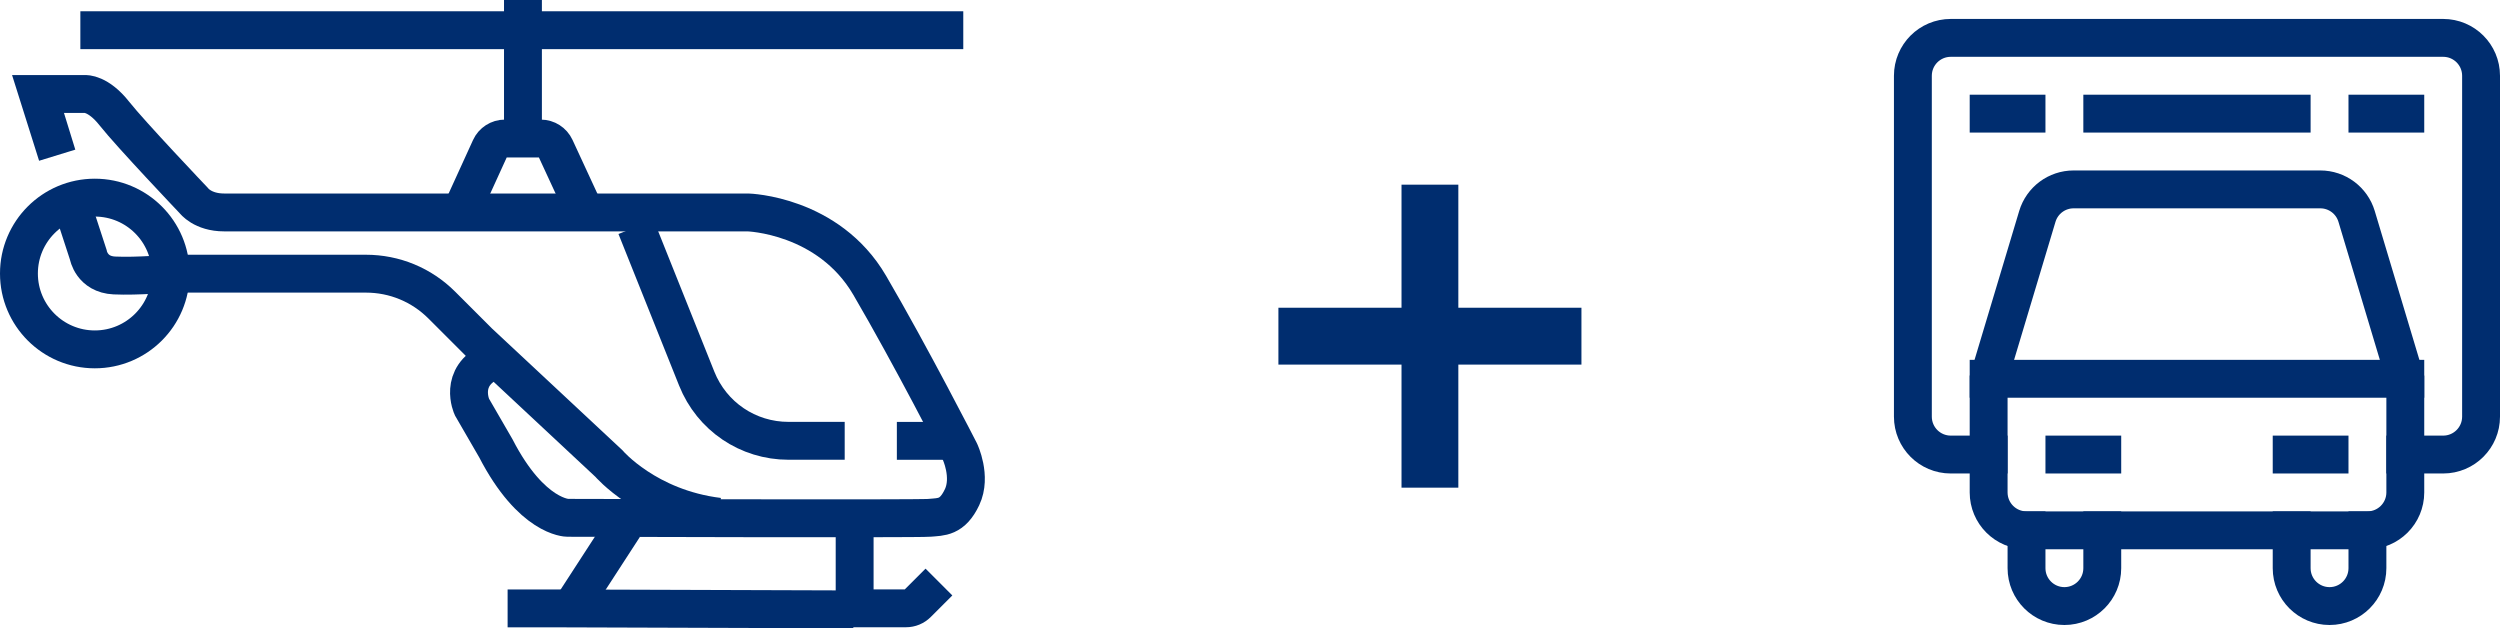 <svg xmlns="http://www.w3.org/2000/svg" xmlns:xlink="http://www.w3.org/1999/xlink" width="132px" height="33.175px" viewBox="0 0 132 33.175"><title>Air + Ground Icon</title><g id="Membership-Overview-3.0" stroke="none" stroke-width="1" fill="none" fill-rule="evenodd"><g id="LFN-Membership-Overview-3.0" transform="translate(-1159, -4211)" stroke="#002D6F"><g id="Pricing-Chart" transform="translate(209, 4081)"><g id="Air-+-Ground-Icon" transform="translate(951, 130)"><g id="Group-9" stroke-width="2"><line x1="3.243" y1="1.595" x2="49.861" y2="1.595" id="Stroke-1"></line><line x1="26.612" y1="0" x2="26.612" y2="7.018" id="Stroke-3"></line><path d="M23.331,11.217 L24.885,7.81 C25.022,7.509 25.323,7.315 25.654,7.315 L27.553,7.315 C27.883,7.315 28.183,7.507 28.321,7.806 L29.873,11.16" id="Stroke-5" stroke-linejoin="round"></path><path d="M2.02,8.195 C2.02,8.195 1.08,5.135 1.023,4.963 L3.49,4.963 C3.49,4.963 4.178,4.905 5.039,5.996 C5.9,7.086 9.228,10.586 9.228,10.586 C9.228,10.586 9.687,11.217 10.835,11.217 L32.181,11.217 L38.493,11.217 C38.493,11.217 42.739,11.332 44.919,15.062 C47.1,18.792 49.682,23.841 49.682,23.841 C49.682,23.841 50.313,25.161 49.797,26.251 C49.28,27.341 48.707,27.284 48.075,27.341 C47.444,27.399 28.967,27.341 28.967,27.341 C28.967,27.341 27.074,27.341 25.18,23.669 L23.918,21.489 C23.918,21.489 23.172,19.882 24.951,19.079" id="Stroke-7"></path><path d="M32.583,11.982 L35.787,19.992 C36.585,21.986 38.487,23.275 40.635,23.275 L43.6,23.275" id="Stroke-9"></path><line x1="46.354" y1="23.277" x2="49.051" y2="23.277" id="Stroke-11"></line><path d="M8.013,14.441 C8.013,16.654 6.219,18.447 4.006,18.447 C1.794,18.447 0,16.654 0,14.441 C0,12.228 1.794,10.435 4.006,10.435 C6.219,10.435 8.013,12.228 8.013,14.441 Z" id="Stroke-13"></path><path d="M8.814,14.45 L18.317,14.45 C19.833,14.45 21.259,15.041 22.331,16.113 L24.28,18.062 L31.148,24.472 C31.148,24.472 33.156,26.825 36.943,27.284" id="Stroke-15"></path><line x1="29.197" y1="32.047" x2="31.951" y2="27.801" id="Stroke-17"></line><line x1="44.125" y1="27.456" x2="44.125" y2="31.76" id="Stroke-19"></line><path d="M2.801,10.816 L3.662,13.455 C3.662,13.455 3.834,14.488 5.039,14.545 C6.244,14.603 8.013,14.441 8.013,14.441" id="Stroke-21"></path><path d="M48.576,30.732 L47.439,31.868 C47.278,32.03 47.063,32.119 46.835,32.119 L43.772,32.119" id="Stroke-23"></path><polyline id="Stroke-25" points="44.059 32.175 28.614 32.124 25.802 32.124"></polyline></g><g id="Group-8" transform="translate(100, 2)" stroke-linecap="square" stroke-width="2"><path d="M6,26 L6,28 C6,29.105 6.895,30 8,30 C9.105,30 10,29.105 10,28 L10,26" id="Path"></path><path d="M24,26 L24,28 C24,29.105 23.105,30 22,30 C20.895,30 20,29.105 20,28 L20,26" id="Path"></path><path d="M3.999,22 L2,22 C0.895,22 0,21.105 0,20 L0,2 C0,0.895 0.895,0 2,0 L28,0 C29.105,0 30,0.895 30,2 L30,20 C30,21.105 29.105,22 28,22 L26,22" id="Path"></path><line x1="20" y1="22" x2="22" y2="22" id="Path"></line><line x1="8" y1="22" x2="10" y2="22" id="Path"></line><line x1="4" y1="4" x2="6" y2="4" id="Path"></line><line x1="24" y1="4" x2="26" y2="4" id="Path"></line><line x1="10" y1="4" x2="20" y2="4" id="Path"></line><line x1="4" y1="18" x2="26" y2="18" id="Path"></line><path d="M23.428,9.425 C23.174,8.579 22.395,8 21.512,8 L8.488,8 C7.605,8 6.826,8.579 6.572,9.425 L4,18 L4,24 C4,25.105 4.895,26 6,26 L24,26 C25.105,26 26,25.105 26,24 L26,18 L23.428,9.425 Z" id="Path"></path></g><g id="Group-10" transform="translate(68, 11.25)" stroke-linecap="square" stroke-linejoin="round" stroke-width="3"><line x1="0" y1="6.5" x2="13" y2="6.5" id="Path"></line><line x1="6.5" y1="0" x2="6.5" y2="13" id="Path"></line></g></g></g></g></g></svg>